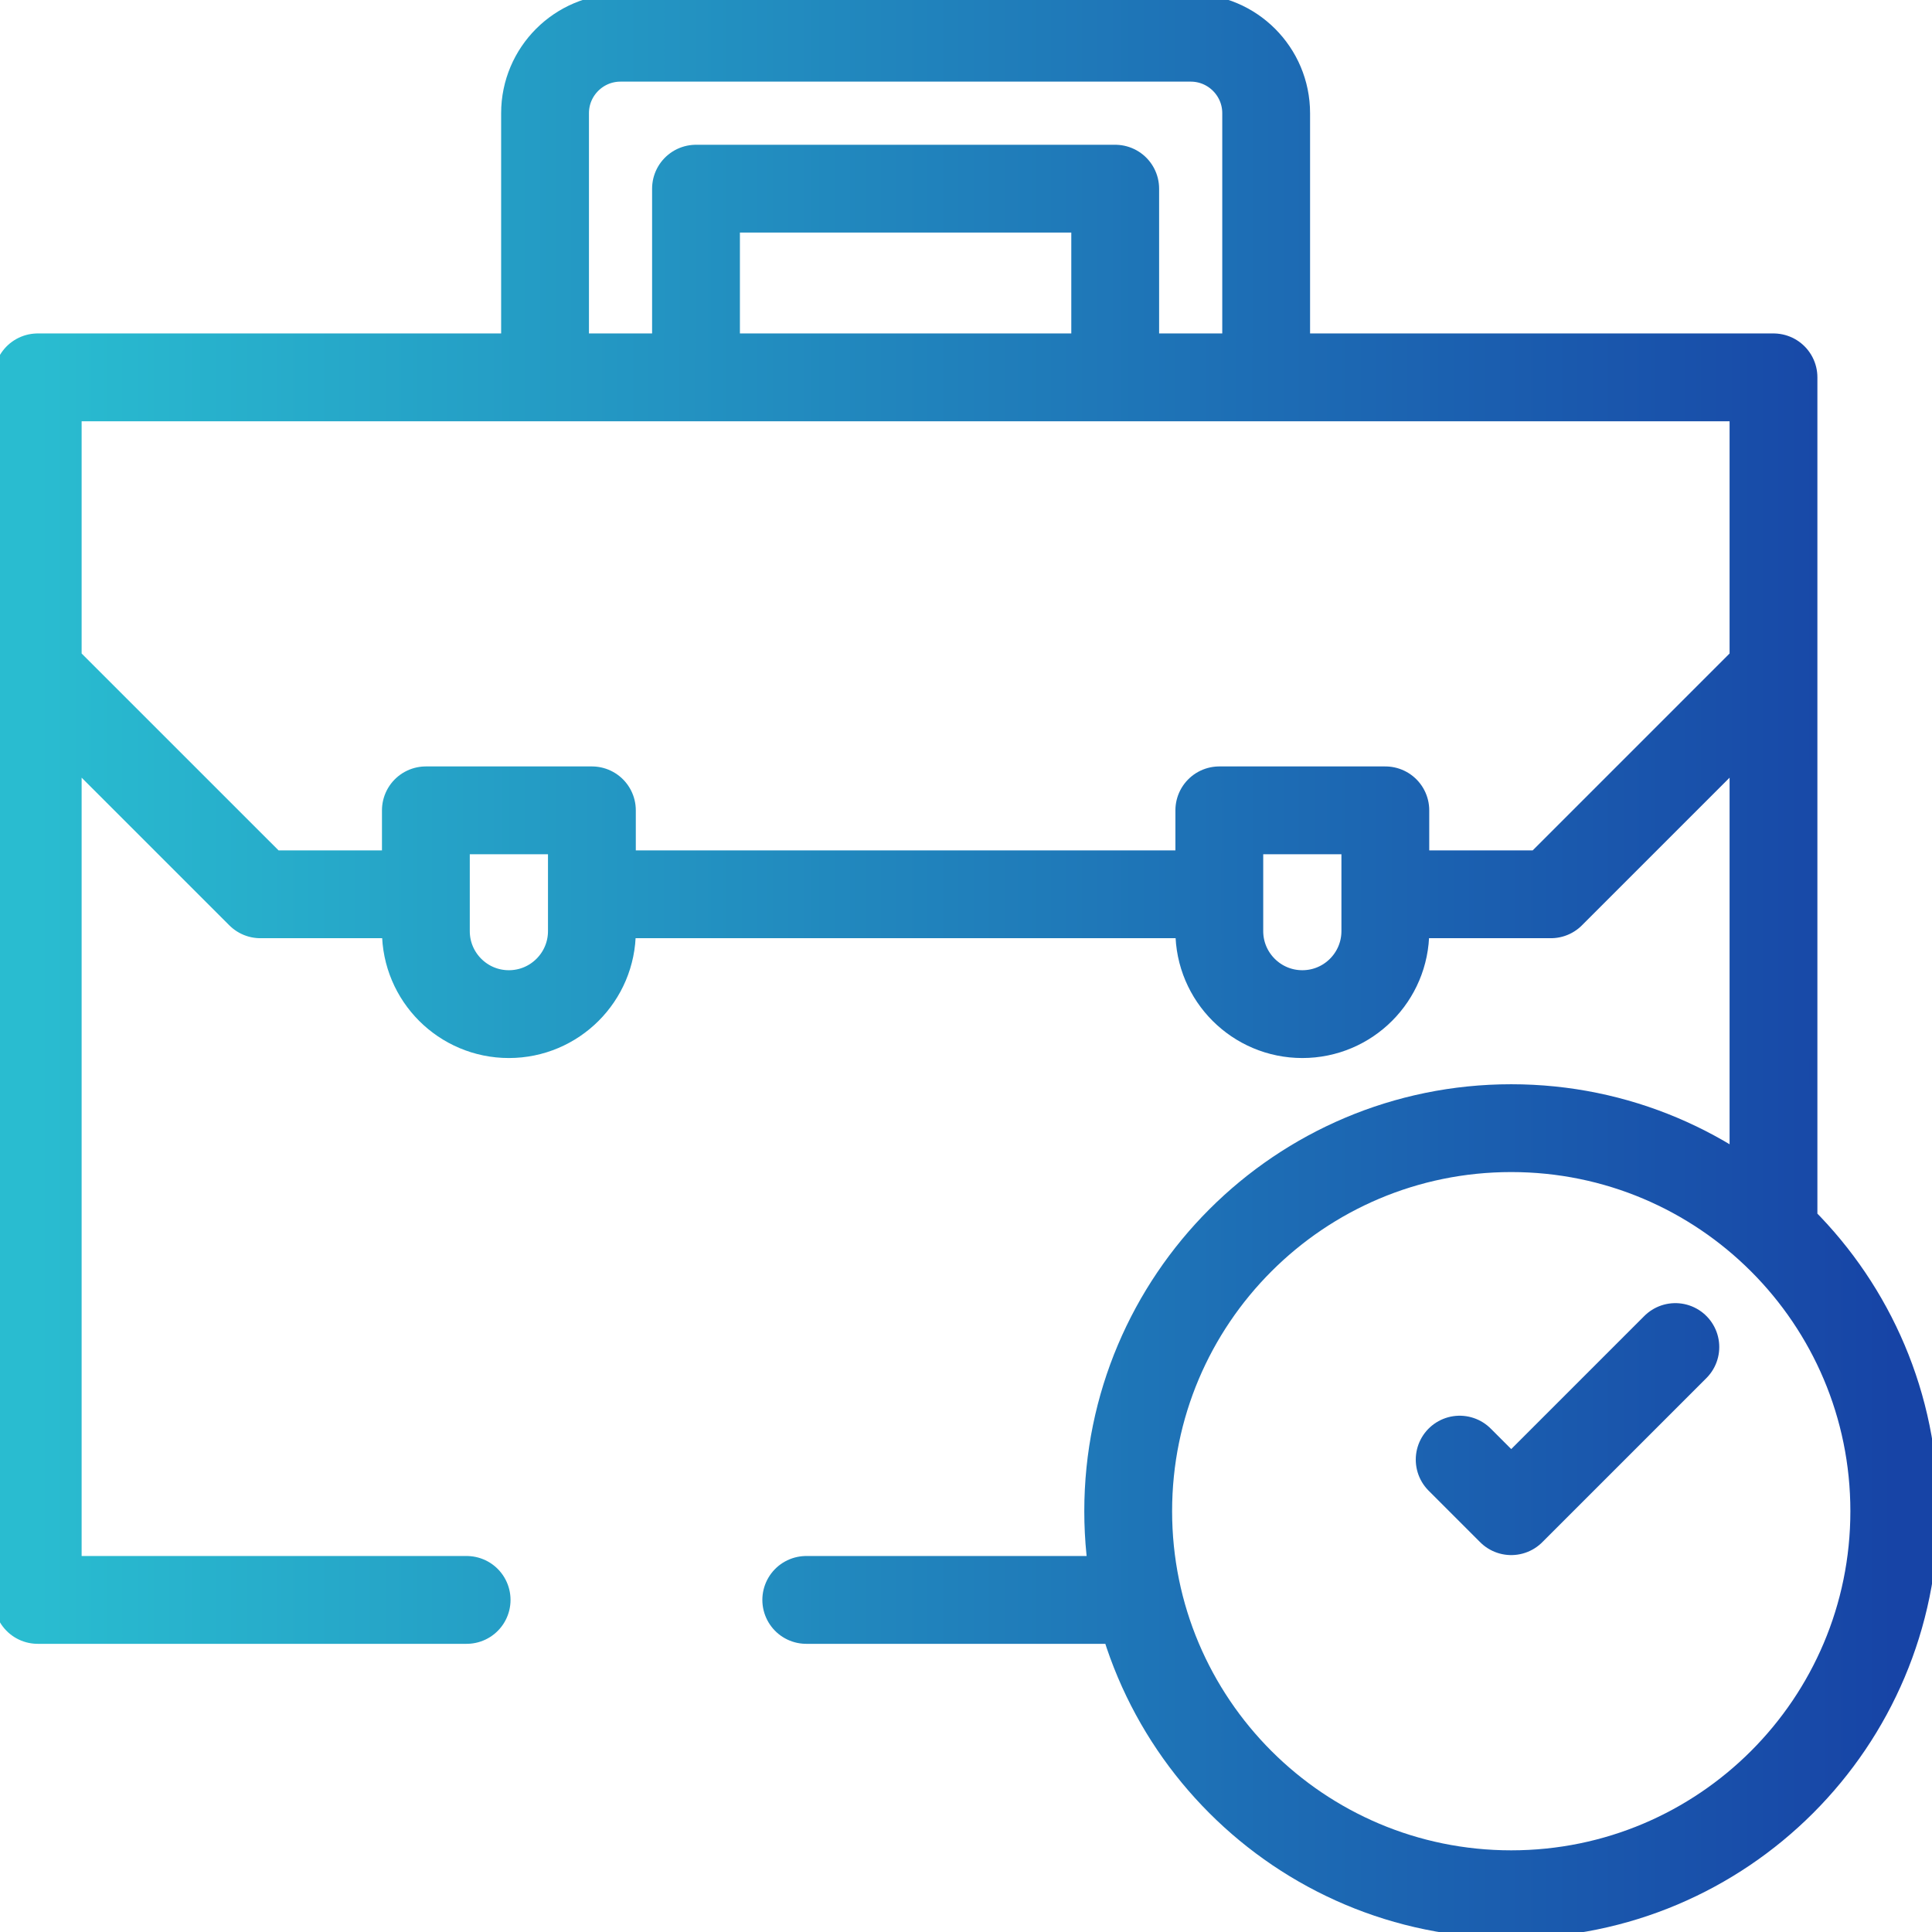 <svg xmlns="http://www.w3.org/2000/svg" width="44" height="44" viewBox="0 0 44 44" fill="none"><g clip-path="url(#clip0_490_1637)"><path d="M10.627 36.437H0.859V8.594H40.39V27.916M25.841 36.437H18.362M9.699 20.367H5.93L0.859 15.297M27.769 20.367H13.48M40.39 15.297L35.32 20.367H31.55M33.243 33.242L34.417 34.416L38.155 30.678M28.836 8.594H25.398V4.297H15.851V8.594H12.413V2.578C12.413 1.629 13.183 0.859 14.132 0.859H27.117C28.066 0.859 28.836 1.629 28.836 2.578V8.594ZM43.141 34.416C43.141 39.234 39.235 43.14 34.417 43.14C29.599 43.14 25.694 39.234 25.694 34.416C25.694 29.598 29.599 25.693 34.417 25.693C39.235 25.693 43.141 29.598 43.141 34.416ZM11.589 23.096C10.545 23.096 9.699 22.249 9.699 21.205V18.455H13.48V21.205C13.48 22.249 12.633 23.096 11.589 23.096ZM29.66 23.096C30.704 23.096 31.55 22.249 31.55 21.205V18.455H27.769V21.205C27.769 22.249 28.616 23.096 29.66 23.096Z" stroke="url(#paint0_linear_490_1637)" stroke-width="2" stroke-miterlimit="10" stroke-linecap="round" stroke-linejoin="round"></path></g><defs><linearGradient id="paint0_linear_490_1637" x1="0.859" y1="22" x2="43.141" y2="22" gradientUnits="userSpaceOnUse"><stop stop-color="#29BCD0"></stop><stop offset="1" stop-color="#1744A6"></stop></linearGradient><clipPath id="clip0_490_1637"><rect width="44" height="44" fill="white"></rect></clipPath></defs></svg>